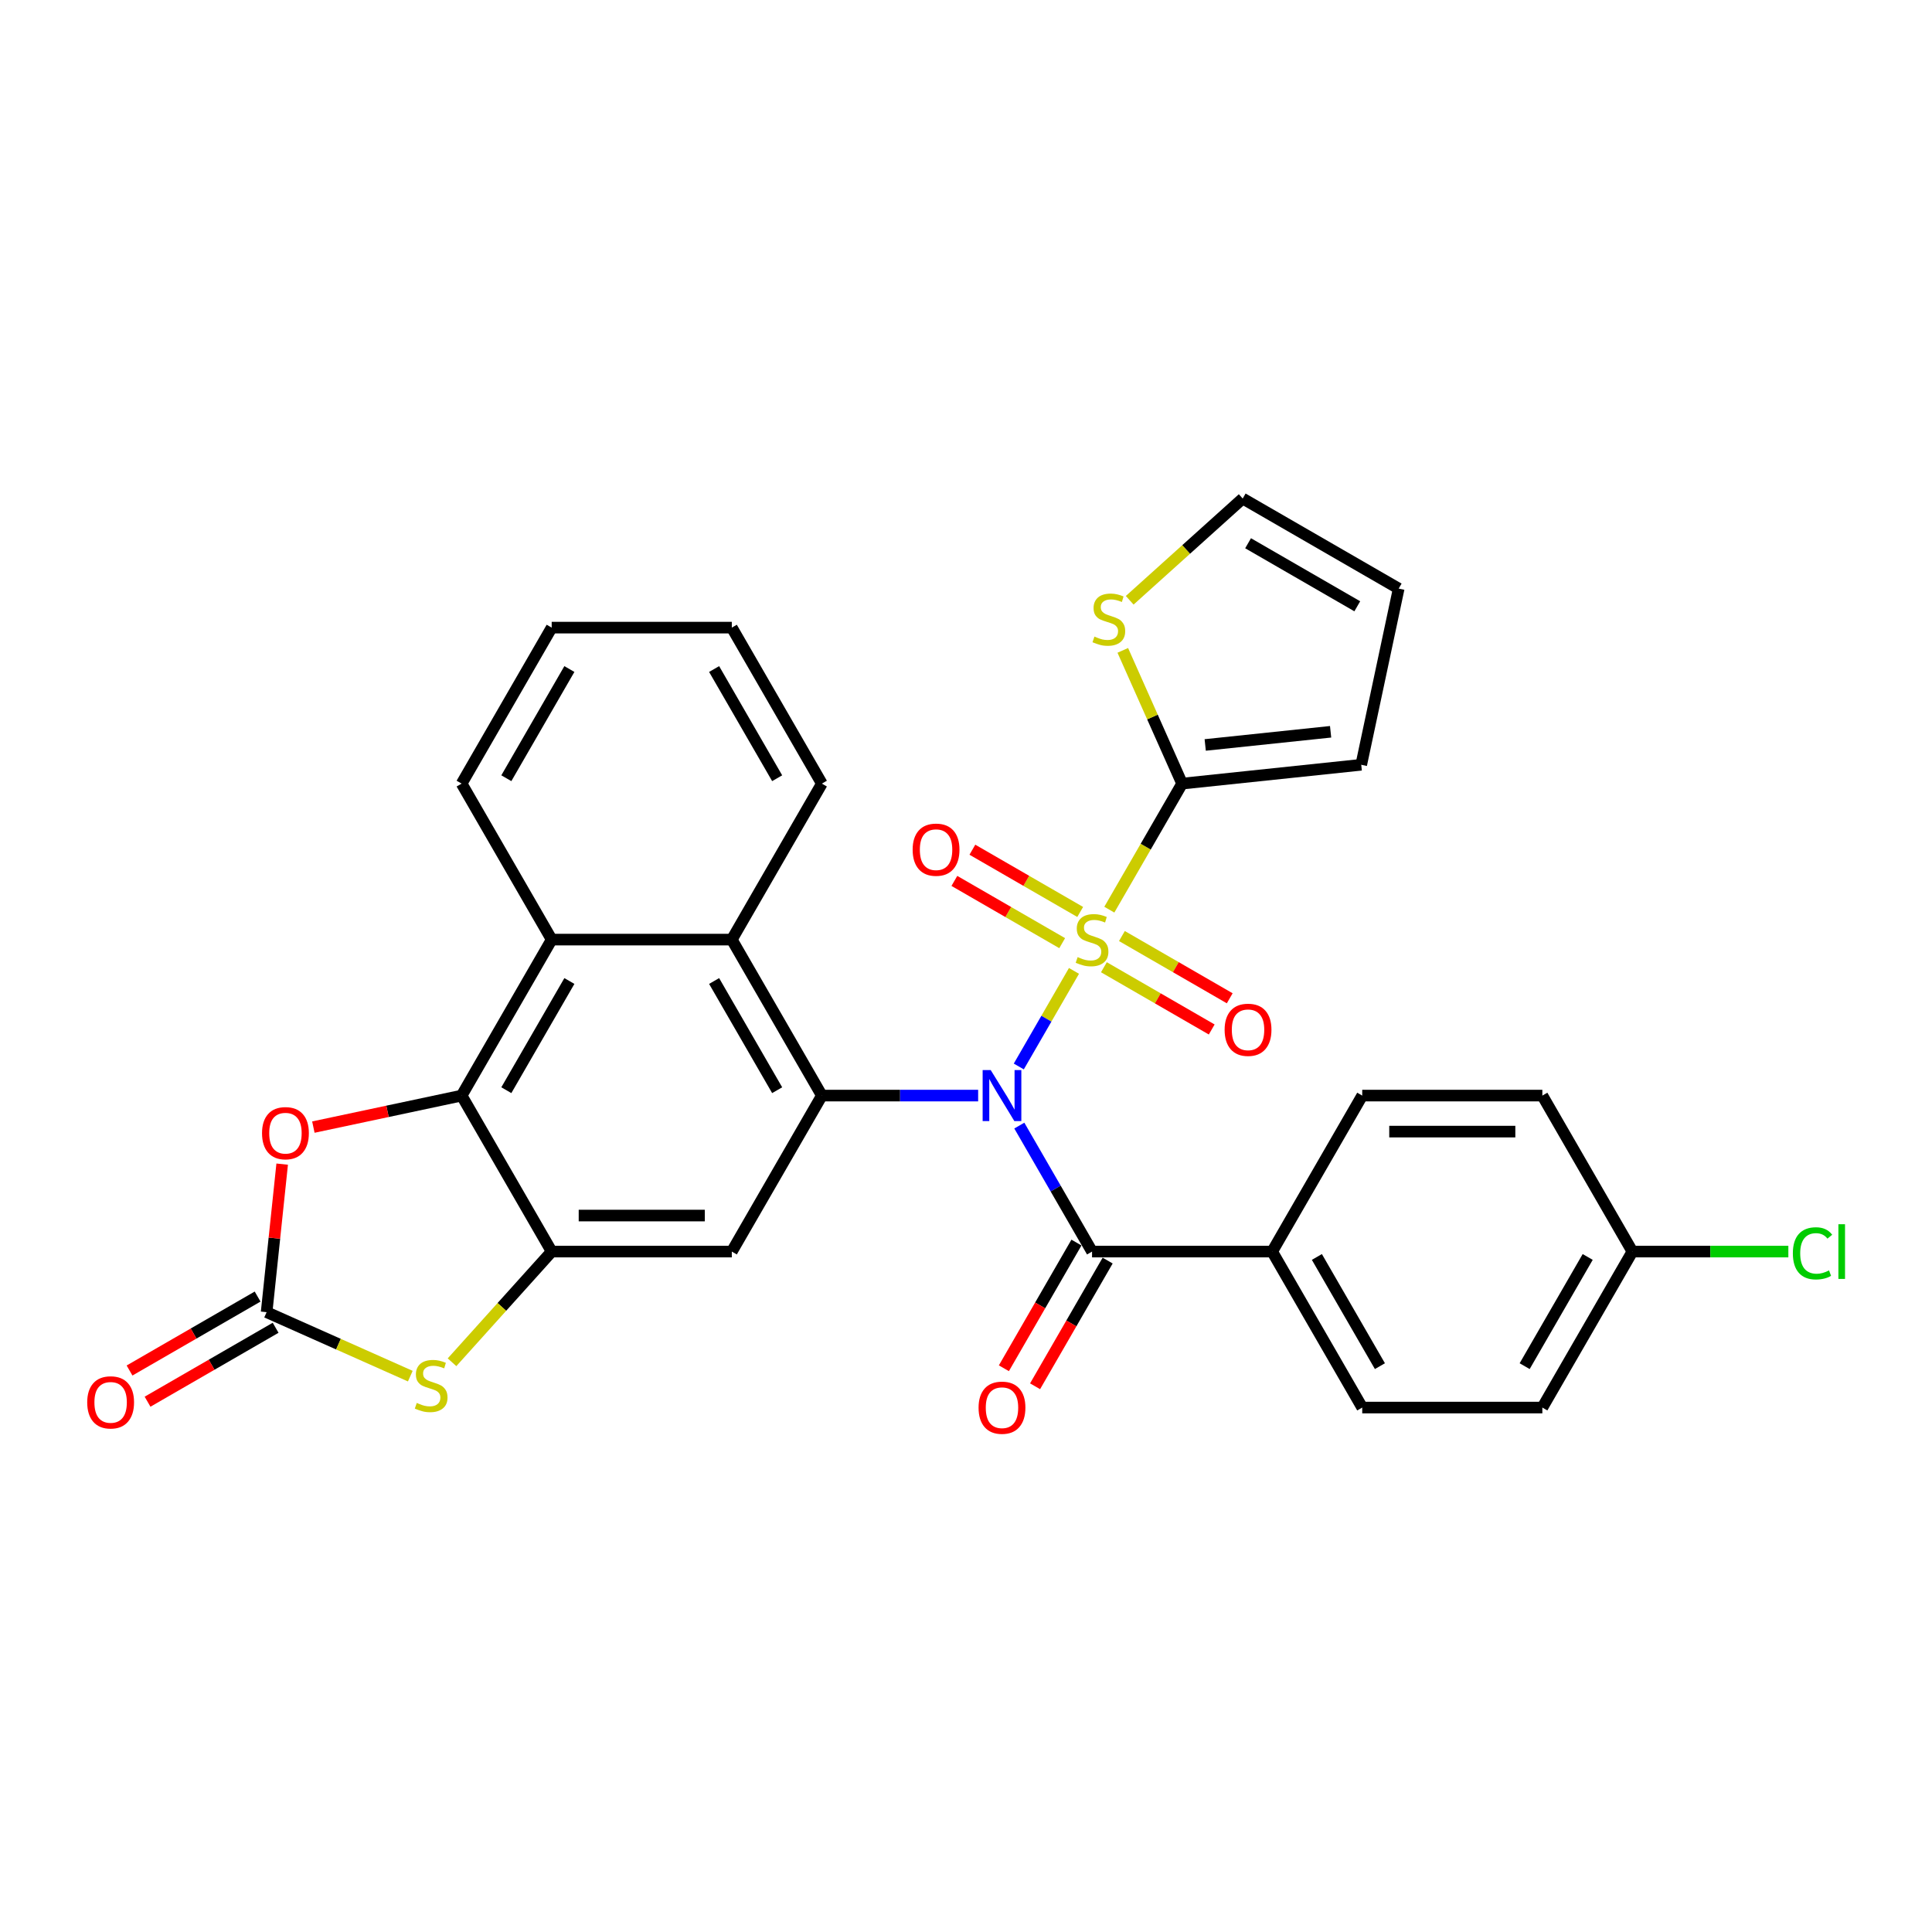 <?xml version='1.0' encoding='iso-8859-1'?>
<svg version='1.1' baseProfile='full'
              xmlns='http://www.w3.org/2000/svg'
                      xmlns:rdkit='http://www.rdkit.org/xml'
                      xmlns:xlink='http://www.w3.org/1999/xlink'
                  xml:space='preserve'
width='1000px' height='1000px' viewBox='0 0 1000 1000'>
<!-- END OF HEADER -->
<rect style='opacity:1.0;fill:#FFFFFF;stroke:none' width='1000' height='1000' x='0' y='0'> </rect>
<path class='bond-0' d='M 555.887,502.537 L 541.606,527.273' style='fill:none;fill-rule:evenodd;stroke:#CCCC00;stroke-width:6px;stroke-linecap:butt;stroke-linejoin:miter;stroke-opacity:1' />
<path class='bond-0' d='M 541.606,527.273 L 527.325,552.009' style='fill:none;fill-rule:evenodd;stroke:#0000FF;stroke-width:6px;stroke-linecap:butt;stroke-linejoin:miter;stroke-opacity:1' />
<path class='bond-4' d='M 574.188,470.839 L 593.023,438.217' style='fill:none;fill-rule:evenodd;stroke:#CCCC00;stroke-width:6px;stroke-linecap:butt;stroke-linejoin:miter;stroke-opacity:1' />
<path class='bond-4' d='M 593.023,438.217 L 611.857,405.595' style='fill:none;fill-rule:evenodd;stroke:#000000;stroke-width:6px;stroke-linecap:butt;stroke-linejoin:miter;stroke-opacity:1' />
<path class='bond-13' d='M 559.108,472.027 L 531.206,455.918' style='fill:none;fill-rule:evenodd;stroke:#CCCC00;stroke-width:6px;stroke-linecap:butt;stroke-linejoin:miter;stroke-opacity:1' />
<path class='bond-13' d='M 531.206,455.918 L 503.303,439.808' style='fill:none;fill-rule:evenodd;stroke:#FF0000;stroke-width:6px;stroke-linecap:butt;stroke-linejoin:miter;stroke-opacity:1' />
<path class='bond-13' d='M 549.785,488.175 L 521.883,472.066' style='fill:none;fill-rule:evenodd;stroke:#CCCC00;stroke-width:6px;stroke-linecap:butt;stroke-linejoin:miter;stroke-opacity:1' />
<path class='bond-13' d='M 521.883,472.066 L 493.98,455.956' style='fill:none;fill-rule:evenodd;stroke:#FF0000;stroke-width:6px;stroke-linecap:butt;stroke-linejoin:miter;stroke-opacity:1' />
<path class='bond-14' d='M 571.377,500.641 L 599.279,516.75' style='fill:none;fill-rule:evenodd;stroke:#CCCC00;stroke-width:6px;stroke-linecap:butt;stroke-linejoin:miter;stroke-opacity:1' />
<path class='bond-14' d='M 599.279,516.75 L 627.181,532.86' style='fill:none;fill-rule:evenodd;stroke:#FF0000;stroke-width:6px;stroke-linecap:butt;stroke-linejoin:miter;stroke-opacity:1' />
<path class='bond-14' d='M 580.7,484.493 L 608.602,500.603' style='fill:none;fill-rule:evenodd;stroke:#CCCC00;stroke-width:6px;stroke-linecap:butt;stroke-linejoin:miter;stroke-opacity:1' />
<path class='bond-14' d='M 608.602,500.603 L 636.504,516.712' style='fill:none;fill-rule:evenodd;stroke:#FF0000;stroke-width:6px;stroke-linecap:butt;stroke-linejoin:miter;stroke-opacity:1' />
<path class='bond-1' d='M 506.284,567.073 L 465.841,567.073' style='fill:none;fill-rule:evenodd;stroke:#0000FF;stroke-width:6px;stroke-linecap:butt;stroke-linejoin:miter;stroke-opacity:1' />
<path class='bond-1' d='M 465.841,567.073 L 425.398,567.073' style='fill:none;fill-rule:evenodd;stroke:#000000;stroke-width:6px;stroke-linecap:butt;stroke-linejoin:miter;stroke-opacity:1' />
<path class='bond-2' d='M 527.595,582.605 L 546.418,615.209' style='fill:none;fill-rule:evenodd;stroke:#0000FF;stroke-width:6px;stroke-linecap:butt;stroke-linejoin:miter;stroke-opacity:1' />
<path class='bond-2' d='M 546.418,615.209 L 565.242,647.813' style='fill:none;fill-rule:evenodd;stroke:#000000;stroke-width:6px;stroke-linecap:butt;stroke-linejoin:miter;stroke-opacity:1' />
<path class='bond-7' d='M 425.398,567.073 L 378.783,647.813' style='fill:none;fill-rule:evenodd;stroke:#000000;stroke-width:6px;stroke-linecap:butt;stroke-linejoin:miter;stroke-opacity:1' />
<path class='bond-10' d='M 425.398,567.073 L 378.783,486.334' style='fill:none;fill-rule:evenodd;stroke:#000000;stroke-width:6px;stroke-linecap:butt;stroke-linejoin:miter;stroke-opacity:1' />
<path class='bond-10' d='M 402.258,564.285 L 369.627,507.768' style='fill:none;fill-rule:evenodd;stroke:#000000;stroke-width:6px;stroke-linecap:butt;stroke-linejoin:miter;stroke-opacity:1' />
<path class='bond-15' d='M 565.242,647.813 L 658.472,647.813' style='fill:none;fill-rule:evenodd;stroke:#000000;stroke-width:6px;stroke-linecap:butt;stroke-linejoin:miter;stroke-opacity:1' />
<path class='bond-17' d='M 557.168,643.151 L 538.388,675.68' style='fill:none;fill-rule:evenodd;stroke:#000000;stroke-width:6px;stroke-linecap:butt;stroke-linejoin:miter;stroke-opacity:1' />
<path class='bond-17' d='M 538.388,675.68 L 519.607,708.209' style='fill:none;fill-rule:evenodd;stroke:#FF0000;stroke-width:6px;stroke-linecap:butt;stroke-linejoin:miter;stroke-opacity:1' />
<path class='bond-17' d='M 573.316,652.474 L 554.535,685.003' style='fill:none;fill-rule:evenodd;stroke:#000000;stroke-width:6px;stroke-linecap:butt;stroke-linejoin:miter;stroke-opacity:1' />
<path class='bond-17' d='M 554.535,685.003 L 535.755,717.532' style='fill:none;fill-rule:evenodd;stroke:#FF0000;stroke-width:6px;stroke-linecap:butt;stroke-linejoin:miter;stroke-opacity:1' />
<path class='bond-3' d='M 285.553,647.813 L 378.783,647.813' style='fill:none;fill-rule:evenodd;stroke:#000000;stroke-width:6px;stroke-linecap:butt;stroke-linejoin:miter;stroke-opacity:1' />
<path class='bond-3' d='M 299.538,629.167 L 364.798,629.167' style='fill:none;fill-rule:evenodd;stroke:#000000;stroke-width:6px;stroke-linecap:butt;stroke-linejoin:miter;stroke-opacity:1' />
<path class='bond-8' d='M 285.553,647.813 L 259.76,676.459' style='fill:none;fill-rule:evenodd;stroke:#000000;stroke-width:6px;stroke-linecap:butt;stroke-linejoin:miter;stroke-opacity:1' />
<path class='bond-8' d='M 259.76,676.459 L 233.966,705.106' style='fill:none;fill-rule:evenodd;stroke:#CCCC00;stroke-width:6px;stroke-linecap:butt;stroke-linejoin:miter;stroke-opacity:1' />
<path class='bond-33' d='M 285.553,647.813 L 238.938,567.073' style='fill:none;fill-rule:evenodd;stroke:#000000;stroke-width:6px;stroke-linecap:butt;stroke-linejoin:miter;stroke-opacity:1' />
<path class='bond-12' d='M 611.857,405.595 L 596.504,371.112' style='fill:none;fill-rule:evenodd;stroke:#000000;stroke-width:6px;stroke-linecap:butt;stroke-linejoin:miter;stroke-opacity:1' />
<path class='bond-12' d='M 596.504,371.112 L 581.151,336.629' style='fill:none;fill-rule:evenodd;stroke:#CCCC00;stroke-width:6px;stroke-linecap:butt;stroke-linejoin:miter;stroke-opacity:1' />
<path class='bond-16' d='M 611.857,405.595 L 704.576,395.85' style='fill:none;fill-rule:evenodd;stroke:#000000;stroke-width:6px;stroke-linecap:butt;stroke-linejoin:miter;stroke-opacity:1' />
<path class='bond-16' d='M 623.816,385.589 L 688.719,378.768' style='fill:none;fill-rule:evenodd;stroke:#000000;stroke-width:6px;stroke-linecap:butt;stroke-linejoin:miter;stroke-opacity:1' />
<path class='bond-5' d='M 238.938,567.073 L 285.553,486.334' style='fill:none;fill-rule:evenodd;stroke:#000000;stroke-width:6px;stroke-linecap:butt;stroke-linejoin:miter;stroke-opacity:1' />
<path class='bond-5' d='M 262.079,564.285 L 294.709,507.768' style='fill:none;fill-rule:evenodd;stroke:#000000;stroke-width:6px;stroke-linecap:butt;stroke-linejoin:miter;stroke-opacity:1' />
<path class='bond-9' d='M 238.938,567.073 L 200.568,575.229' style='fill:none;fill-rule:evenodd;stroke:#000000;stroke-width:6px;stroke-linecap:butt;stroke-linejoin:miter;stroke-opacity:1' />
<path class='bond-9' d='M 200.568,575.229 L 162.197,583.385' style='fill:none;fill-rule:evenodd;stroke:#FF0000;stroke-width:6px;stroke-linecap:butt;stroke-linejoin:miter;stroke-opacity:1' />
<path class='bond-6' d='M 138.001,679.176 L 175.188,695.732' style='fill:none;fill-rule:evenodd;stroke:#000000;stroke-width:6px;stroke-linecap:butt;stroke-linejoin:miter;stroke-opacity:1' />
<path class='bond-6' d='M 175.188,695.732 L 212.374,712.289' style='fill:none;fill-rule:evenodd;stroke:#CCCC00;stroke-width:6px;stroke-linecap:butt;stroke-linejoin:miter;stroke-opacity:1' />
<path class='bond-18' d='M 133.339,671.102 L 100.195,690.238' style='fill:none;fill-rule:evenodd;stroke:#000000;stroke-width:6px;stroke-linecap:butt;stroke-linejoin:miter;stroke-opacity:1' />
<path class='bond-18' d='M 100.195,690.238 L 67.051,709.374' style='fill:none;fill-rule:evenodd;stroke:#FF0000;stroke-width:6px;stroke-linecap:butt;stroke-linejoin:miter;stroke-opacity:1' />
<path class='bond-18' d='M 142.662,687.25 L 109.518,706.386' style='fill:none;fill-rule:evenodd;stroke:#000000;stroke-width:6px;stroke-linecap:butt;stroke-linejoin:miter;stroke-opacity:1' />
<path class='bond-18' d='M 109.518,706.386 L 76.374,725.521' style='fill:none;fill-rule:evenodd;stroke:#FF0000;stroke-width:6px;stroke-linecap:butt;stroke-linejoin:miter;stroke-opacity:1' />
<path class='bond-35' d='M 138.001,679.176 L 142.028,640.862' style='fill:none;fill-rule:evenodd;stroke:#000000;stroke-width:6px;stroke-linecap:butt;stroke-linejoin:miter;stroke-opacity:1' />
<path class='bond-35' d='M 142.028,640.862 L 146.055,602.548' style='fill:none;fill-rule:evenodd;stroke:#FF0000;stroke-width:6px;stroke-linecap:butt;stroke-linejoin:miter;stroke-opacity:1' />
<path class='bond-11' d='M 378.783,486.334 L 285.553,486.334' style='fill:none;fill-rule:evenodd;stroke:#000000;stroke-width:6px;stroke-linecap:butt;stroke-linejoin:miter;stroke-opacity:1' />
<path class='bond-27' d='M 378.783,486.334 L 425.398,405.595' style='fill:none;fill-rule:evenodd;stroke:#000000;stroke-width:6px;stroke-linecap:butt;stroke-linejoin:miter;stroke-opacity:1' />
<path class='bond-28' d='M 285.553,486.334 L 238.938,405.595' style='fill:none;fill-rule:evenodd;stroke:#000000;stroke-width:6px;stroke-linecap:butt;stroke-linejoin:miter;stroke-opacity:1' />
<path class='bond-19' d='M 584.733,310.705 L 613.977,284.374' style='fill:none;fill-rule:evenodd;stroke:#CCCC00;stroke-width:6px;stroke-linecap:butt;stroke-linejoin:miter;stroke-opacity:1' />
<path class='bond-19' d='M 613.977,284.374 L 643.22,258.043' style='fill:none;fill-rule:evenodd;stroke:#000000;stroke-width:6px;stroke-linecap:butt;stroke-linejoin:miter;stroke-opacity:1' />
<path class='bond-21' d='M 658.472,647.813 L 705.087,728.552' style='fill:none;fill-rule:evenodd;stroke:#000000;stroke-width:6px;stroke-linecap:butt;stroke-linejoin:miter;stroke-opacity:1' />
<path class='bond-21' d='M 681.612,650.6 L 714.242,707.118' style='fill:none;fill-rule:evenodd;stroke:#000000;stroke-width:6px;stroke-linecap:butt;stroke-linejoin:miter;stroke-opacity:1' />
<path class='bond-22' d='M 658.472,647.813 L 705.087,567.073' style='fill:none;fill-rule:evenodd;stroke:#000000;stroke-width:6px;stroke-linecap:butt;stroke-linejoin:miter;stroke-opacity:1' />
<path class='bond-20' d='M 704.576,395.85 L 723.959,304.657' style='fill:none;fill-rule:evenodd;stroke:#000000;stroke-width:6px;stroke-linecap:butt;stroke-linejoin:miter;stroke-opacity:1' />
<path class='bond-31' d='M 643.22,258.043 L 723.959,304.657' style='fill:none;fill-rule:evenodd;stroke:#000000;stroke-width:6px;stroke-linecap:butt;stroke-linejoin:miter;stroke-opacity:1' />
<path class='bond-31' d='M 646.008,281.183 L 702.526,313.813' style='fill:none;fill-rule:evenodd;stroke:#000000;stroke-width:6px;stroke-linecap:butt;stroke-linejoin:miter;stroke-opacity:1' />
<path class='bond-25' d='M 705.087,728.552 L 798.316,728.552' style='fill:none;fill-rule:evenodd;stroke:#000000;stroke-width:6px;stroke-linecap:butt;stroke-linejoin:miter;stroke-opacity:1' />
<path class='bond-24' d='M 705.087,567.073 L 798.316,567.073' style='fill:none;fill-rule:evenodd;stroke:#000000;stroke-width:6px;stroke-linecap:butt;stroke-linejoin:miter;stroke-opacity:1' />
<path class='bond-24' d='M 719.071,585.719 L 784.332,585.719' style='fill:none;fill-rule:evenodd;stroke:#000000;stroke-width:6px;stroke-linecap:butt;stroke-linejoin:miter;stroke-opacity:1' />
<path class='bond-23' d='M 844.931,647.813 L 798.316,567.073' style='fill:none;fill-rule:evenodd;stroke:#000000;stroke-width:6px;stroke-linecap:butt;stroke-linejoin:miter;stroke-opacity:1' />
<path class='bond-26' d='M 844.931,647.813 L 885.29,647.813' style='fill:none;fill-rule:evenodd;stroke:#000000;stroke-width:6px;stroke-linecap:butt;stroke-linejoin:miter;stroke-opacity:1' />
<path class='bond-26' d='M 885.29,647.813 L 925.649,647.813' style='fill:none;fill-rule:evenodd;stroke:#00CC00;stroke-width:6px;stroke-linecap:butt;stroke-linejoin:miter;stroke-opacity:1' />
<path class='bond-32' d='M 844.931,647.813 L 798.316,728.552' style='fill:none;fill-rule:evenodd;stroke:#000000;stroke-width:6px;stroke-linecap:butt;stroke-linejoin:miter;stroke-opacity:1' />
<path class='bond-32' d='M 821.791,650.6 L 789.161,707.118' style='fill:none;fill-rule:evenodd;stroke:#000000;stroke-width:6px;stroke-linecap:butt;stroke-linejoin:miter;stroke-opacity:1' />
<path class='bond-29' d='M 425.398,405.595 L 378.783,324.856' style='fill:none;fill-rule:evenodd;stroke:#000000;stroke-width:6px;stroke-linecap:butt;stroke-linejoin:miter;stroke-opacity:1' />
<path class='bond-29' d='M 402.258,402.807 L 369.627,346.289' style='fill:none;fill-rule:evenodd;stroke:#000000;stroke-width:6px;stroke-linecap:butt;stroke-linejoin:miter;stroke-opacity:1' />
<path class='bond-34' d='M 238.938,405.595 L 285.553,324.856' style='fill:none;fill-rule:evenodd;stroke:#000000;stroke-width:6px;stroke-linecap:butt;stroke-linejoin:miter;stroke-opacity:1' />
<path class='bond-34' d='M 262.079,402.807 L 294.709,346.289' style='fill:none;fill-rule:evenodd;stroke:#000000;stroke-width:6px;stroke-linecap:butt;stroke-linejoin:miter;stroke-opacity:1' />
<path class='bond-30' d='M 378.783,324.856 L 285.553,324.856' style='fill:none;fill-rule:evenodd;stroke:#000000;stroke-width:6px;stroke-linecap:butt;stroke-linejoin:miter;stroke-opacity:1' />
<path  class='atom-0' d='M 557.784 495.396
Q 558.082 495.508, 559.313 496.03
Q 560.543 496.552, 561.886 496.888
Q 563.266 497.186, 564.608 497.186
Q 567.107 497.186, 568.561 495.993
Q 570.016 494.762, 570.016 492.636
Q 570.016 491.182, 569.27 490.287
Q 568.561 489.392, 567.442 488.907
Q 566.324 488.422, 564.459 487.863
Q 562.11 487.155, 560.693 486.483
Q 559.313 485.812, 558.306 484.395
Q 557.336 482.978, 557.336 480.591
Q 557.336 477.272, 559.574 475.221
Q 561.849 473.17, 566.324 473.17
Q 569.382 473.17, 572.85 474.624
L 571.992 477.496
Q 568.822 476.191, 566.436 476.191
Q 563.862 476.191, 562.445 477.272
Q 561.028 478.316, 561.066 480.144
Q 561.066 481.561, 561.774 482.418
Q 562.52 483.276, 563.564 483.761
Q 564.646 484.246, 566.436 484.805
Q 568.822 485.551, 570.239 486.297
Q 571.656 487.043, 572.663 488.572
Q 573.707 490.063, 573.707 492.636
Q 573.707 496.291, 571.246 498.267
Q 568.822 500.207, 564.757 500.207
Q 562.408 500.207, 560.618 499.685
Q 558.865 499.2, 556.777 498.342
L 557.784 495.396
' fill='#CCCC00'/>
<path  class='atom-1' d='M 512.791 553.872
L 521.443 567.856
Q 522.301 569.236, 523.68 571.735
Q 525.06 574.233, 525.135 574.383
L 525.135 553.872
L 528.64 553.872
L 528.64 580.275
L 525.023 580.275
L 515.737 564.985
Q 514.656 563.195, 513.5 561.144
Q 512.381 559.093, 512.045 558.459
L 512.045 580.275
L 508.615 580.275
L 508.615 553.872
L 512.791 553.872
' fill='#0000FF'/>
<path  class='atom-9' d='M 215.712 726.158
Q 216.01 726.269, 217.241 726.792
Q 218.472 727.314, 219.814 727.649
Q 221.194 727.948, 222.536 727.948
Q 225.035 727.948, 226.489 726.754
Q 227.944 725.524, 227.944 723.398
Q 227.944 721.944, 227.198 721.049
Q 226.489 720.154, 225.371 719.669
Q 224.252 719.184, 222.387 718.625
Q 220.038 717.916, 218.621 717.245
Q 217.241 716.574, 216.234 715.157
Q 215.265 713.739, 215.265 711.353
Q 215.265 708.034, 217.502 705.983
Q 219.777 703.932, 224.252 703.932
Q 227.31 703.932, 230.778 705.386
L 229.92 708.258
Q 226.75 706.952, 224.364 706.952
Q 221.791 706.952, 220.374 708.034
Q 218.956 709.078, 218.994 710.905
Q 218.994 712.322, 219.702 713.18
Q 220.448 714.038, 221.492 714.523
Q 222.574 715.007, 224.364 715.567
Q 226.75 716.313, 228.168 717.058
Q 229.585 717.804, 230.592 719.333
Q 231.636 720.825, 231.636 723.398
Q 231.636 727.053, 229.174 729.029
Q 226.75 730.968, 222.686 730.968
Q 220.336 730.968, 218.546 730.446
Q 216.794 729.961, 214.705 729.104
L 215.712 726.158
' fill='#CCCC00'/>
<path  class='atom-10' d='M 135.626 586.531
Q 135.626 580.192, 138.759 576.649
Q 141.891 573.106, 147.746 573.106
Q 153.601 573.106, 156.733 576.649
Q 159.866 580.192, 159.866 586.531
Q 159.866 592.946, 156.696 596.6
Q 153.526 600.218, 147.746 600.218
Q 141.929 600.218, 138.759 596.6
Q 135.626 592.983, 135.626 586.531
M 147.746 597.234
Q 151.774 597.234, 153.937 594.549
Q 156.137 591.827, 156.137 586.531
Q 156.137 581.348, 153.937 578.737
Q 151.774 576.09, 147.746 576.09
Q 143.719 576.09, 141.518 578.7
Q 139.355 581.311, 139.355 586.531
Q 139.355 591.864, 141.518 594.549
Q 143.719 597.234, 147.746 597.234
' fill='#FF0000'/>
<path  class='atom-13' d='M 566.479 329.487
Q 566.777 329.599, 568.008 330.121
Q 569.238 330.643, 570.581 330.979
Q 571.961 331.277, 573.303 331.277
Q 575.802 331.277, 577.256 330.084
Q 578.71 328.853, 578.71 326.728
Q 578.71 325.273, 577.965 324.378
Q 577.256 323.483, 576.137 322.998
Q 575.019 322.514, 573.154 321.954
Q 570.805 321.246, 569.387 320.575
Q 568.008 319.903, 567.001 318.486
Q 566.031 317.069, 566.031 314.682
Q 566.031 311.363, 568.269 309.312
Q 570.544 307.261, 575.019 307.261
Q 578.076 307.261, 581.545 308.716
L 580.687 311.587
Q 577.517 310.282, 575.13 310.282
Q 572.557 310.282, 571.14 311.363
Q 569.723 312.408, 569.76 314.235
Q 569.76 315.652, 570.469 316.51
Q 571.215 317.367, 572.259 317.852
Q 573.34 318.337, 575.13 318.896
Q 577.517 319.642, 578.934 320.388
Q 580.351 321.134, 581.358 322.663
Q 582.402 324.155, 582.402 326.728
Q 582.402 330.382, 579.941 332.359
Q 577.517 334.298, 573.452 334.298
Q 571.103 334.298, 569.313 333.776
Q 567.56 333.291, 565.472 332.433
L 566.479 329.487
' fill='#CCCC00'/>
<path  class='atom-14' d='M 472.383 439.794
Q 472.383 433.454, 475.516 429.912
Q 478.648 426.369, 484.503 426.369
Q 490.358 426.369, 493.49 429.912
Q 496.623 433.454, 496.623 439.794
Q 496.623 446.208, 493.453 449.863
Q 490.283 453.48, 484.503 453.48
Q 478.685 453.48, 475.516 449.863
Q 472.383 446.245, 472.383 439.794
M 484.503 450.497
Q 488.53 450.497, 490.693 447.812
Q 492.894 445.089, 492.894 439.794
Q 492.894 434.61, 490.693 432
Q 488.53 429.352, 484.503 429.352
Q 480.475 429.352, 478.275 431.963
Q 476.112 434.573, 476.112 439.794
Q 476.112 445.127, 478.275 447.812
Q 480.475 450.497, 484.503 450.497
' fill='#FF0000'/>
<path  class='atom-15' d='M 633.862 533.024
Q 633.862 526.684, 636.994 523.141
Q 640.127 519.598, 645.981 519.598
Q 651.836 519.598, 654.969 523.141
Q 658.101 526.684, 658.101 533.024
Q 658.101 539.438, 654.931 543.092
Q 651.762 546.71, 645.981 546.71
Q 640.164 546.71, 636.994 543.092
Q 633.862 539.475, 633.862 533.024
M 645.981 543.726
Q 650.009 543.726, 652.172 541.041
Q 654.372 538.319, 654.372 533.024
Q 654.372 527.84, 652.172 525.23
Q 650.009 522.582, 645.981 522.582
Q 641.954 522.582, 639.754 525.192
Q 637.591 527.803, 637.591 533.024
Q 637.591 538.356, 639.754 541.041
Q 641.954 543.726, 645.981 543.726
' fill='#FF0000'/>
<path  class='atom-18' d='M 506.508 728.626
Q 506.508 722.287, 509.64 718.744
Q 512.773 715.201, 518.627 715.201
Q 524.482 715.201, 527.615 718.744
Q 530.747 722.287, 530.747 728.626
Q 530.747 735.041, 527.577 738.695
Q 524.408 742.313, 518.627 742.313
Q 512.81 742.313, 509.64 738.695
Q 506.508 735.078, 506.508 728.626
M 518.627 739.329
Q 522.655 739.329, 524.818 736.644
Q 527.018 733.922, 527.018 728.626
Q 527.018 723.443, 524.818 720.832
Q 522.655 718.185, 518.627 718.185
Q 514.6 718.185, 512.4 720.795
Q 510.237 723.406, 510.237 728.626
Q 510.237 733.959, 512.4 736.644
Q 514.6 739.329, 518.627 739.329
' fill='#FF0000'/>
<path  class='atom-19' d='M 45.142 725.865
Q 45.142 719.526, 48.274 715.983
Q 51.407 712.44, 57.262 712.44
Q 63.117 712.44, 66.249 715.983
Q 69.382 719.526, 69.382 725.865
Q 69.382 732.279, 66.212 735.934
Q 63.042 739.551, 57.262 739.551
Q 51.444 739.551, 48.274 735.934
Q 45.142 732.317, 45.142 725.865
M 57.262 736.568
Q 61.289 736.568, 63.452 733.883
Q 65.652 731.161, 65.652 725.865
Q 65.652 720.682, 63.452 718.071
Q 61.289 715.423, 57.262 715.423
Q 53.234 715.423, 51.034 718.034
Q 48.871 720.644, 48.871 725.865
Q 48.871 731.198, 51.034 733.883
Q 53.234 736.568, 57.262 736.568
' fill='#FF0000'/>
<path  class='atom-27' d='M 927.98 648.726
Q 927.98 642.163, 931.038 638.732
Q 934.133 635.264, 939.988 635.264
Q 945.433 635.264, 948.341 639.105
L 945.88 641.119
Q 943.755 638.322, 939.988 638.322
Q 935.998 638.322, 933.872 641.007
Q 931.784 643.655, 931.784 648.726
Q 931.784 653.947, 933.947 656.632
Q 936.147 659.317, 940.398 659.317
Q 943.307 659.317, 946.701 657.564
L 947.745 660.361
Q 946.365 661.256, 944.277 661.778
Q 942.188 662.3, 939.876 662.3
Q 934.133 662.3, 931.038 658.795
Q 927.98 655.29, 927.98 648.726
' fill='#00CC00'/>
<path  class='atom-27' d='M 951.549 633.66
L 954.979 633.66
L 954.979 661.965
L 951.549 661.965
L 951.549 633.66
' fill='#00CC00'/>
</svg>
